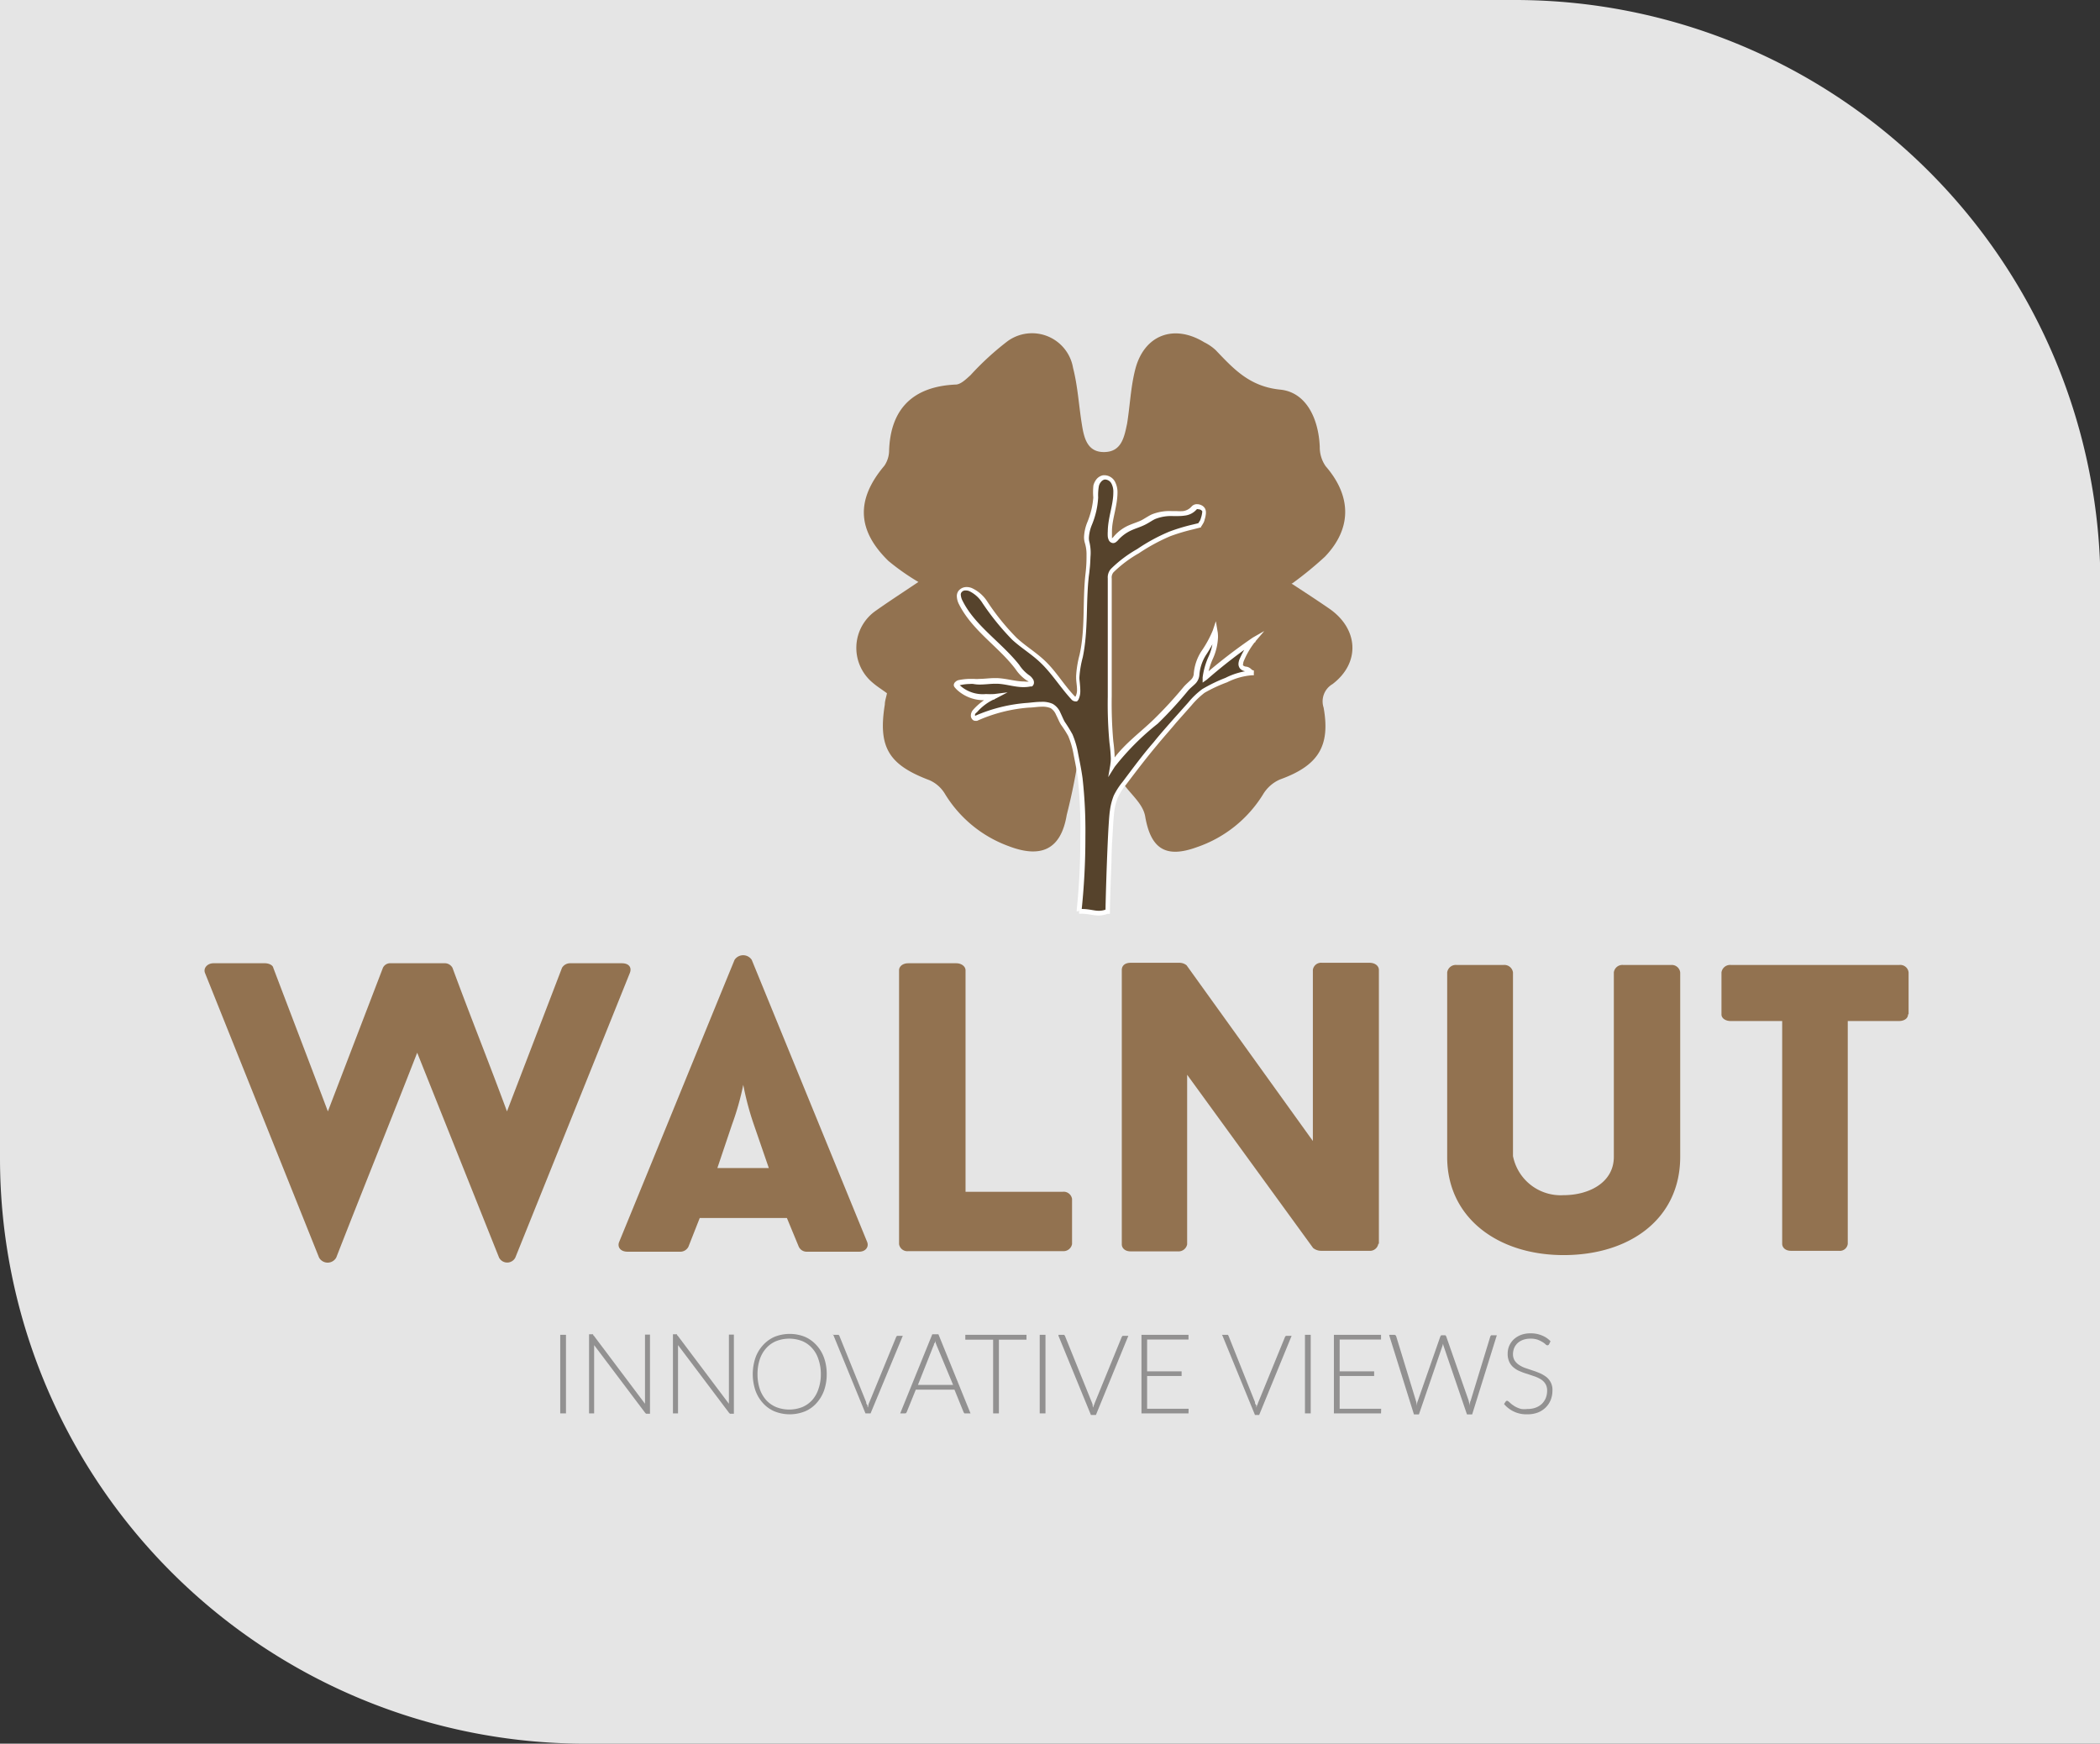 <svg xmlns="http://www.w3.org/2000/svg" viewBox="0 0 185.74 154.21"><rect x="0" y="0" width="185.74" height="154.21" fill="#333333" stroke="none"/><defs><style> .cls-1, .cls-5 { fill: #fff; } .cls-1 { opacity: 0.87; } .cls-2 { fill: #929191; } .cls-3 { fill: #927250; } .cls-4 { fill: #56432c; } </style></defs><g id="Livello_2" data-name="Livello 2"><g id="Livello_1-2" data-name="Livello 1"><path class="cls-1" d="M0,0H134a51.78,51.78,0,0,1,51.78,51.78V154.21a0,0,0,0,1,0,0h-134A51.78,51.78,0,0,1,0,102.43V0A0,0,0,0,1,0,0Z"></path><g><rect class="cls-2" x="49.55" y="118.05" width="0.51" height="6.95"></rect><path class="cls-2" d="M52.46,118.07l.08.08,4.51,6a2.83,2.83,0,0,1,0-.29v-5.83h.44v7h-.24l-.1,0-.08-.07-4.52-6c0,.1,0,.19,0,.27V125H52.1v-7h.26l.1,0"></path><path class="cls-2" d="M59.88,118.07l.08.08,4.51,6a2.83,2.83,0,0,1,0-.29v-5.83h.44v7h-.24l-.1,0-.08-.07-4.52-6c0,.1,0,.19,0,.27V125h-.45v-7h.25l.11,0"></path><path class="cls-2" d="M73.12,121.53a4.26,4.26,0,0,1-.24,1.46,3.33,3.33,0,0,1-.68,1.12,2.83,2.83,0,0,1-1,.71,3.63,3.63,0,0,1-2.7,0,2.88,2.88,0,0,1-1-.71,3.33,3.33,0,0,1-.68-1.12,4.56,4.56,0,0,1,0-2.92,3.24,3.24,0,0,1,.68-1.12,3,3,0,0,1,1-.72,3.63,3.63,0,0,1,2.7,0,3,3,0,0,1,1,.72,3.24,3.24,0,0,1,.68,1.12,4.22,4.22,0,0,1,.24,1.46m-.52,0a3.83,3.83,0,0,0-.21-1.31,2.64,2.64,0,0,0-.57-1,2.39,2.39,0,0,0-.88-.62,3.17,3.17,0,0,0-2.27,0,2.42,2.42,0,0,0-.89.62,2.8,2.8,0,0,0-.58,1,4.1,4.1,0,0,0-.2,1.31,4.14,4.14,0,0,0,.2,1.31,2.9,2.9,0,0,0,.58,1,2.52,2.52,0,0,0,.89.61,3.17,3.17,0,0,0,2.27,0,2.49,2.49,0,0,0,.88-.61,2.72,2.72,0,0,0,.57-1,3.87,3.87,0,0,0,.21-1.31"></path><path class="cls-2" d="M73.66,118.05h.4l.11,0,.07.09L76.61,124c0,.07,0,.15.08.23s0,.17.07.25l.06-.25c0-.08.05-.16.08-.23l2.37-5.77.07-.09.11,0h.4L77,125h-.45l-2.87-7"></path><path class="cls-2" d="M85.8,125h-.39l-.11,0-.07-.1-.81-2H81l-.81,2-.07.09L80,125h-.38l2.84-7H83l2.84,7m-4.65-2.52h3.11L82.85,119a3,3,0,0,1-.14-.42c0,.08,0,.16-.07.23s0,.14-.07.19Z"></path><polygon class="cls-2" points="90.79 118.05 90.79 118.48 88.35 118.48 88.35 125 87.84 125 87.84 118.48 85.38 118.48 85.38 118.05 90.79 118.05"></polygon><rect class="cls-2" x="91.96" y="118.05" width="0.51" height="6.95"></rect><path class="cls-2" d="M93.62,118.05H94l.12,0,.07.09L96.56,124a1.55,1.55,0,0,1,.08.23c0,.09,0,.17.07.25,0-.08,0-.16.07-.25a1.55,1.55,0,0,1,.08-.23l2.36-5.77.07-.09.12,0h.39l-2.87,7h-.44l-2.87-7"></path><polygon class="cls-2" points="105.12 118.05 105.12 118.47 101.46 118.47 101.46 121.28 104.51 121.28 104.51 121.69 101.46 121.69 101.46 124.59 105.13 124.59 105.12 125 100.96 125 100.96 118.05 105.12 118.05"></polygon><path class="cls-2" d="M108.08,118.05h.4l.12,0,.06.09L111,124c0,.07,0,.15.08.23s0,.17.07.25c0-.08,0-.16.07-.25a1.55,1.55,0,0,1,.08-.23l2.36-5.77.07-.09.12,0h.39l-2.87,7H111l-2.87-7"></path><rect class="cls-2" x="115.42" y="118.05" width="0.51" height="6.95"></rect><polygon class="cls-2" points="122.15 118.05 122.15 118.47 118.49 118.47 118.49 121.28 121.54 121.28 121.54 121.69 118.49 121.69 118.49 124.59 122.16 124.59 122.15 125 117.98 125 117.98 118.05 122.15 118.05"></polygon><path class="cls-2" d="M122.89,118.05h.41a.19.19,0,0,1,.19.13l1.75,5.72a3.83,3.83,0,0,1,.1.45,1.69,1.69,0,0,1,0-.24.65.65,0,0,1,.06-.21l2-5.72.07-.09.12,0h.13l.12,0,.07.09,2,5.72q0,.09.06.21a1.32,1.32,0,0,1,.05.23c0-.08,0-.16,0-.23s0-.15.05-.21l1.75-5.72.07-.09.12,0h.38l-2.18,7h-.46l-2.05-6a1.82,1.82,0,0,1-.07-.25,1.82,1.82,0,0,1-.07.25l-2.06,6h-.44l-2.19-7"></path><path class="cls-2" d="M137,118.9a.16.16,0,0,1-.13.08.28.28,0,0,1-.17-.09,1.35,1.35,0,0,0-.27-.2,2.88,2.88,0,0,0-.43-.21,1.93,1.93,0,0,0-.64-.09,1.9,1.9,0,0,0-.66.11,1.43,1.43,0,0,0-.48.29,1.32,1.32,0,0,0-.3.44,1.45,1.45,0,0,0-.1.51,1.08,1.08,0,0,0,.15.59,1.36,1.36,0,0,0,.4.39,2.35,2.35,0,0,0,.55.27l.65.22c.22.07.43.15.64.24a2.84,2.84,0,0,1,.56.33,1.43,1.43,0,0,1,.54,1.2,2.25,2.25,0,0,1-.15.82,2,2,0,0,1-.44.67,2.06,2.06,0,0,1-.69.45,2.56,2.56,0,0,1-.95.16,2.55,2.55,0,0,1-2.05-.91l.14-.21a.17.17,0,0,1,.14-.08l.11.06.17.15a1.54,1.54,0,0,0,.23.18,1.93,1.93,0,0,0,.32.19,2.05,2.05,0,0,0,.42.15,2.17,2.17,0,0,0,.53,0,2.09,2.09,0,0,0,.74-.12,1.6,1.6,0,0,0,.55-.34,1.57,1.57,0,0,0,.34-.51,1.73,1.73,0,0,0,.12-.64,1.13,1.13,0,0,0-.15-.61,1.27,1.27,0,0,0-.4-.4,2.8,2.8,0,0,0-.55-.26l-.65-.22a4.88,4.88,0,0,1-.64-.23,2,2,0,0,1-.55-.32,1.41,1.41,0,0,1-.4-.5,1.65,1.65,0,0,1-.15-.74,1.75,1.75,0,0,1,.13-.68,1.81,1.81,0,0,1,.39-.57,2,2,0,0,1,.63-.4,2.31,2.31,0,0,1,.86-.15,2.5,2.5,0,0,1,1,.18,2.1,2.1,0,0,1,.78.52l-.11.23"></path><path class="cls-3" d="M114.23,51.61c1.54,1,2.46,1.61,3.36,2.23,2.57,1.79,2.74,4.78.27,6.66a1.77,1.77,0,0,0-.79,2.08c.62,3.45-.51,5.15-3.87,6.36a3.27,3.27,0,0,0-1.49,1.32,11.07,11.07,0,0,1-5.84,4.66c-2.74,1-4.08.18-4.58-2.71-.28-1.65-2.45-2.62-2.61-4.57-1.07,1.33.91,1.86-1.06,2.27-2.24-.79-1-2-2.16-3.44a52.84,52.84,0,0,1-1.11,5.6c-.51,3.07-2.27,3.87-5.17,2.75a11,11,0,0,1-5.62-4.64A3,3,0,0,0,82.21,69c-3.61-1.36-4.56-2.91-3.95-6.69,0-.31.12-.63.19-1-.43-.32-.87-.59-1.25-.92A4,4,0,0,1,77.48,54c1-.71,2-1.36,3.75-2.53a20.42,20.42,0,0,1-2.65-1.86c-2.8-2.73-2.87-5.45-.36-8.42a2.43,2.43,0,0,0,.42-1.36c.13-3.69,2.13-5.65,5.88-5.82.45,0,.93-.48,1.32-.83a25.07,25.07,0,0,1,3.27-3,3.68,3.68,0,0,1,5.8,2.36c.42,1.63.51,3.35.78,5,.19,1.2.48,2.47,2,2.44s1.75-1.34,2-2.52c.26-1.61.32-3.26.73-4.83.79-3,3.4-4,6.09-2.36a4.32,4.32,0,0,1,1,.68c1.6,1.67,3,3.24,5.74,3.51,2.3.24,3.38,2.59,3.48,5.06a2.93,2.93,0,0,0,.52,1.71c2.29,2.64,2.34,5.49-.06,8a32,32,0,0,1-2.87,2.35"></path><path class="cls-3" d="M45.58,111.22a.81.81,0,0,1-1.44,0L36.9,93.1c-2.37,6.08-4.82,12.12-7.16,18.12a.87.87,0,0,1-1.52,0L18.14,86.07c-.19-.44.2-.88.74-.88h4.56c.35,0,.7.18.73.4,1.72,4.53,3.12,8.17,4.83,12.7l4.87-12.7a.71.71,0,0,1,.7-.4h4.71a.78.78,0,0,1,.74.4c1.67,4.53,3.15,8.17,4.82,12.7l4.87-12.7a.83.83,0,0,1,.74-.4H55c.66,0,.9.4.7.88L45.58,111.22"></path><path class="cls-3" d="M69.6,107.72H61.89l-1,2.54v0a.81.81,0,0,1-.78.44h-4.6c-.66,0-.93-.44-.74-.88,3.31-8.06,6.89-16.86,10.2-24.93a.91.91,0,0,1,1.52,0l10.2,24.93c.19.44-.12.88-.7.88H71.39a.77.77,0,0,1-.74-.44v0l-1.05-2.54m-6.15-4.42H68l-1.32-3.83a25.42,25.42,0,0,1-.94-3.53,24.19,24.19,0,0,1-1,3.53Z"></path><path class="cls-3" d="M94,105.4a.75.75,0,0,1,.82.63v4a.77.77,0,0,1-.82.62H80.34a.74.74,0,0,1-.82-.62V85.81c0-.33.31-.62.82-.62h4.24c.47,0,.82.29.82.62V105.4H94"></path><path class="cls-3" d="M121.91,110a.75.75,0,0,1-.82.62h-4.25a1.13,1.13,0,0,1-.7-.25L105,95.05v15a.77.77,0,0,1-.81.62H100c-.54,0-.78-.33-.78-.62V85.78c0-.34.24-.63.78-.63h4.28a1,1,0,0,1,.67.22l11.17,15.54V85.78a.73.73,0,0,1,.81-.63h4.21c.5,0,.82.29.82.63V110"></path><path class="cls-3" d="M128,102.34V86a.77.77,0,0,1,.82-.66H133a.77.77,0,0,1,.82.66v16.24a4.3,4.3,0,0,0,4.48,3.46c2.22,0,4.44-1.1,4.44-3.39V86a.76.76,0,0,1,.81-.66h4.28a.75.75,0,0,1,.78.66v16.31c0,5.49-4.47,8.69-10.31,8.69S128,107.68,128,102.34"></path><path class="cls-3" d="M168.76,89.72c0,.33-.31.58-.81.58h-4.52V110a.7.7,0,0,1-.78.62h-4.24c-.54,0-.78-.33-.78-.62V90.3h-4.55c-.47,0-.82-.25-.82-.58V86a.77.77,0,0,1,.82-.66H168a.74.74,0,0,1,.81.66v3.69"></path><path class="cls-4" d="M95.44,80.61a61.5,61.5,0,0,0,.07-11.75c-.1-.73-.25-1.44-.39-2.16a7.29,7.29,0,0,0-.49-1.65A10,10,0,0,0,94,64c-.28-.44-.5-1.29-1-1.53a4.53,4.53,0,0,0-2-.07,14.17,14.17,0,0,0-4.62,1.13c-.13.06-.23-.06-.25-.2a.52.52,0,0,1,.15-.39A4.87,4.87,0,0,1,88,61.63a3.7,3.7,0,0,1-3.12-.77c-.18-.19-.36-.26-.17-.44a.5.5,0,0,1,.21-.09,3.65,3.65,0,0,1,1.23-.07,13.5,13.5,0,0,0,2,0,13.55,13.55,0,0,0,3,.24l.11,0c.11-.06.1-.24,0-.34a1.16,1.16,0,0,0-.31-.22,3.41,3.41,0,0,1-.93-1c-1.55-2-3.87-3.41-5-5.68a1,1,0,0,1-.09-1,.81.81,0,0,1,1-.19,3.06,3.06,0,0,1,1.27,1.13,20.77,20.77,0,0,0,2.61,3.22c.78.71,1.69,1.26,2.47,2,1,1,1.79,2.21,2.75,3.26.07.08.17.16.26.12l.09-.11a3.71,3.71,0,0,0,.06-1.79,8.43,8.43,0,0,1,.3-1.92c.48-2.33.27-4.75.53-7.11a7,7,0,0,0,0-2.85c-.29-.95.42-1.95.6-2.93a6.18,6.18,0,0,0,.15-1A5.35,5.35,0,0,1,97,43a1,1,0,0,1,.69-.75.84.84,0,0,1,.81.43,1.87,1.87,0,0,1,.21.93c0,1.3-.62,2.57-.47,3.86,0,.17.1.38.27.39s.22-.1.31-.19a3.54,3.54,0,0,1,1.2-.9c.4-.19.84-.3,1.24-.5s.59-.37.91-.51a4.13,4.13,0,0,1,1.71-.28,5.65,5.65,0,0,0,1,0,1.38,1.38,0,0,0,.87-.48.55.55,0,0,1,.67,0,.49.49,0,0,1,.17.18.55.55,0,0,1,0,.25,2.1,2.1,0,0,1-.11.51,1.22,1.22,0,0,1-.09.27l-.09.14-.13.2-.62.15a17.58,17.58,0,0,0-2,.61,17.19,17.19,0,0,0-2.83,1.53,10.9,10.9,0,0,0-2.27,1.71c-.28.31-.22.65-.22,1V61.62a36.55,36.55,0,0,0,.15,4.05,7.28,7.28,0,0,1,.07,2,22.79,22.79,0,0,1,3.8-3.87,34.87,34.87,0,0,0,2.67-2.9c.33-.4.93-.72.94-1.24,0-1.45,1.21-2.5,1.64-3.83.28,1.58-.79,2.73-.89,4.1A47.93,47.93,0,0,1,111,56.6a7.36,7.36,0,0,0-1.09,1.72c-.1.22-.19.52,0,.7a.65.65,0,0,0,.43.18c.26,0,.37.32.64.34h-.14a5.93,5.93,0,0,0-2.28.63,13.46,13.46,0,0,0-2,1,6.53,6.53,0,0,0-1.2,1.15l-1.34,1.5c-.57.65-1.15,1.3-1.71,2-.95,1.14-1.85,2.32-2.74,3.5a6.28,6.28,0,0,0-.75,1.17,5,5,0,0,0-.33,1.28c-.17,1.07-.38,7.8-.39,8.89h0c-1,.38-1.44-.08-2.51,0"></path><path class="cls-5" d="M95.65,80.64A61.1,61.1,0,0,0,96,74a41.75,41.75,0,0,0-.25-5.17c-.1-.74-.25-1.46-.39-2.17a7.74,7.74,0,0,0-.5-1.71,12.63,12.63,0,0,0-.67-1.09c-.12-.19-.25-.52-.4-.83a1.62,1.62,0,0,0-.68-.78,2.19,2.19,0,0,0-1-.18c-.43,0-.87.06-1.19.09a14,14,0,0,0-4.68,1.15l0,0V63.3h0l0,0v0l0-.07h0v.08l0-.07,0,0,0,0h0l0,0,0,0v-.07A.42.42,0,0,1,86.4,63a4.58,4.58,0,0,1,1.67-1.22l1.05-.55-1.18.15a6,6,0,0,1-.73,0A3,3,0,0,1,85,60.7c-.07-.07-.14-.12-.17-.16l0,0-.07.05h.08v-.05l-.07.05h0l.07,0v0h-.08l.07,0h0s.05,0,.11,0a4.09,4.09,0,0,1,.84-.1,1.56,1.56,0,0,1,.31,0,2.9,2.9,0,0,0,.58.05c.47,0,.92-.07,1.36-.07h.1c.76,0,1.56.3,2.41.3a3.23,3.23,0,0,0,.61-.06h0l.12,0h0a.4.4,0,0,0,.18-.35.5.5,0,0,0-.1-.31A1.12,1.12,0,0,0,91,59.7a3.43,3.43,0,0,1-.86-.91c-1.59-2-3.9-3.45-5-5.65a1.33,1.33,0,0,1-.16-.53.32.32,0,0,1,.06-.22.42.42,0,0,1,.38-.17.78.78,0,0,1,.31.06,2.8,2.8,0,0,1,1.17,1.06,22.61,22.61,0,0,0,2.64,3.25c.8.73,1.72,1.28,2.47,2,1,.94,1.76,2.18,2.74,3.25a.5.5,0,0,0,.36.19l.15,0,0,0,.12-.14,0,0v0a1.78,1.78,0,0,0,.17-.8c0-.38-.07-.76-.08-1.09v-.1a9.07,9.07,0,0,1,.3-1.78c.49-2.37.27-4.79.53-7.13a16.31,16.31,0,0,0,.15-1.74A4,4,0,0,0,96.37,48a1.52,1.52,0,0,1-.06-.42,3.39,3.39,0,0,1,.26-1.15,7.7,7.7,0,0,0,.4-1.26A7.39,7.39,0,0,0,97.13,44a4.71,4.71,0,0,1,.06-1,.85.85,0,0,1,.2-.39.54.54,0,0,1,.31-.2h.07a.65.65,0,0,1,.52.33,1.53,1.53,0,0,1,.18.82h0v0l.22,0h-.22c0,1.1-.48,2.23-.49,3.44a3.4,3.4,0,0,0,0,.45,1,1,0,0,0,.1.34.46.46,0,0,0,.36.24h0a.41.41,0,0,0,.29-.11.88.88,0,0,0,.17-.16,3.48,3.48,0,0,1,1.13-.84c.38-.18.82-.3,1.24-.51s.62-.38.91-.51a3.8,3.8,0,0,1,1.56-.26h.42a4,4,0,0,0,.69-.05,1.62,1.62,0,0,0,1-.55.17.17,0,0,1,.14,0,.52.52,0,0,1,.25.07l.09.09a.29.29,0,0,1,0,.12v0h0a2.12,2.12,0,0,1-.1.46,1.49,1.49,0,0,1-.08.23l.19.1-.18-.11-.09.14.18.11-.18-.11-.12.19.17.12,0-.21-.62.15a16.8,16.8,0,0,0-2.06.62,16.06,16.06,0,0,0-2.86,1.55,11,11,0,0,0-2.32,1.75,1.13,1.13,0,0,0-.28.84c0,.12,0,.23,0,.35V61.62a37,37,0,0,0,.15,4.07,13.74,13.74,0,0,1,.12,1.39,3.81,3.81,0,0,1-.05.59l-.18,1.06.57-.91A22.72,22.72,0,0,1,102.4,64a35.5,35.5,0,0,0,2.69-2.93c.14-.17.37-.35.58-.55a1.25,1.25,0,0,0,.41-.81,3.81,3.81,0,0,1,.64-1.86,11.12,11.12,0,0,0,1-1.91l-.21-.07-.21,0a2.77,2.77,0,0,1,0,.49,4.45,4.45,0,0,1-.42,1.74,6.49,6.49,0,0,0-.51,1.81l0,.46.38-.27a46.68,46.68,0,0,1,4.31-3.34l-.1-.19-.16-.14a7,7,0,0,0-1.12,1.77,1.21,1.21,0,0,0-.14.52.64.64,0,0,0,.15.42.83.83,0,0,0,.56.24.51.51,0,0,1,.21.13.7.7,0,0,0,.44.21l0-.21v-.22h-.14a6.22,6.22,0,0,0-2.37.66,13.66,13.66,0,0,0-2.06,1,7,7,0,0,0-1.24,1.19l-1.34,1.5c-.57.65-1.15,1.3-1.71,2-1,1.15-1.86,2.33-2.75,3.51a6.27,6.27,0,0,0-.78,1.21,5.42,5.42,0,0,0-.34,1.33c-.05.29-.09.91-.14,1.72-.13,2.4-.25,6.39-.25,7.21H98v-.21h0v.43h0v-.43h-.12a1.77,1.77,0,0,1-.7.14c-.42,0-.83-.16-1.48-.16h-.26l0,.42h.23c.56,0,1,.15,1.48.16a2.51,2.51,0,0,0,.86-.17l-.08-.2v.22h0v-.43h0v.43h.24v-.22c0-.53.06-2.49.14-4.44,0-1,.08-2,.12-2.75s.09-1.42.13-1.67a4.76,4.76,0,0,1,.32-1.22,5.51,5.51,0,0,1,.72-1.13c.89-1.18,1.79-2.36,2.74-3.49.55-.67,1.13-1.31,1.7-2l1.34-1.51a7.19,7.19,0,0,1,1.16-1.12,13.18,13.18,0,0,1,2-.93,5.93,5.93,0,0,1,2.19-.62v0h.14v-.43s-.1,0-.2-.11a.82.82,0,0,0-.42-.22.48.48,0,0,1-.3-.11.16.16,0,0,1,0-.13.94.94,0,0,1,.1-.35,7.17,7.17,0,0,1,1-1.66l.77-.9-1,.57a47.72,47.72,0,0,0-4.37,3.37l.13.18h.21a6.13,6.13,0,0,1,.49-1.68,5.1,5.1,0,0,0,.45-1.9,2.81,2.81,0,0,0-.05-.57l-.14-.84-.27.81a9.75,9.75,0,0,1-1,1.83,4.29,4.29,0,0,0-.69,2.07.82.82,0,0,1-.29.51c-.18.18-.41.37-.6.59a36.42,36.42,0,0,1-2.66,2.89c-1.28,1.24-2.84,2.33-3.83,3.91l.18.11.21,0a3.67,3.67,0,0,0,0-.66,13.53,13.53,0,0,0-.12-1.44,38.29,38.29,0,0,1-.14-4V60c0-2.24,0-4.48,0-6.72V51.16a.71.71,0,0,1,.16-.55,10.84,10.84,0,0,1,2.24-1.68,16.69,16.69,0,0,1,2.78-1.51,17.22,17.22,0,0,1,2-.6l.63-.16.08,0,0-.07a1.27,1.27,0,0,0,.13-.19h0l.09-.15h0a1.16,1.16,0,0,0,.11-.31,2.23,2.23,0,0,0,.11-.55h0V45.3a.76.76,0,0,0-.07-.31.68.68,0,0,0-.24-.26.9.9,0,0,0-.48-.14.61.61,0,0,0-.48.21,1.22,1.22,0,0,1-.74.4,3.91,3.91,0,0,1-.61,0h-.42a4.22,4.22,0,0,0-1.74.29c-.34.16-.63.37-.92.52s-.8.3-1.23.5a3.72,3.72,0,0,0-1.27,1l-.11.1,0,0h0l0-.06,0-.14c0-.13,0-.27,0-.4,0-1.09.48-2.22.49-3.44h0l-.18,0h.18v0l-.18,0h.18a2,2,0,0,0-.24-1,1.08,1.08,0,0,0-.89-.54h-.13a1,1,0,0,0-.58.33,1.47,1.47,0,0,0-.29.57A5.47,5.47,0,0,0,96.7,44a7.39,7.39,0,0,1-.15,1,7.76,7.76,0,0,1-.38,1.19,3.9,3.9,0,0,0-.29,1.3,1.79,1.79,0,0,0,.08.55,3.39,3.39,0,0,1,.14,1.06A12.47,12.47,0,0,1,96,50.83c-.26,2.4,0,4.81-.52,7.1a9.15,9.15,0,0,0-.3,1.86v.11c0,.38.08.75.08,1.08a1.29,1.29,0,0,1-.12.6l.19.1-.16-.14-.09.11.16.14-.09-.2,0,.08v-.08h0l0,.08v0l0,0h0v0l0,0,0,0,0,0c-1-1-1.7-2.27-2.77-3.27-.79-.74-1.71-1.29-2.47-2a20.79,20.79,0,0,1-2.58-3.19,3.22,3.22,0,0,0-1.37-1.2,1.18,1.18,0,0,0-.46-.09.89.89,0,0,0-.74.36.77.77,0,0,0-.13.46,1.68,1.68,0,0,0,.2.72c1.19,2.34,3.53,3.76,5,5.73a3.64,3.64,0,0,0,1,1,1,1,0,0,1,.25.16v.05h0l0,0,0-.05v0l0,0,0-.05.12.18-.07-.2-.11,0,.07.2,0-.21a2.29,2.29,0,0,1-.52,0c-.75,0-1.55-.27-2.4-.3H88c-.48,0-.93.07-1.36.07a2.74,2.74,0,0,1-.5,0l-.39,0a5.4,5.4,0,0,0-.92.1.59.59,0,0,0-.31.15.4.4,0,0,0-.16.29.32.32,0,0,0,.06.18,2.27,2.27,0,0,0,.25.27,3.48,3.48,0,0,0,2.52.89,5,5,0,0,0,.78-.06l0-.21-.1-.19a5.25,5.25,0,0,0-1.82,1.34.78.78,0,0,0-.18.47v.07a.5.5,0,0,0,.11.26.35.35,0,0,0,.29.15l.15,0A13.7,13.7,0,0,1,91,62.58c.34,0,.77-.08,1.16-.08a1.84,1.84,0,0,1,.77.13,1.28,1.28,0,0,1,.48.6c.15.28.27.61.43.86a9.84,9.84,0,0,1,.64,1,7.42,7.42,0,0,1,.47,1.6c.14.72.29,1.43.38,2.14A40.54,40.54,0,0,1,95.55,74a59.54,59.54,0,0,1-.33,6.59l.43,0"></path></g></g></g></svg>